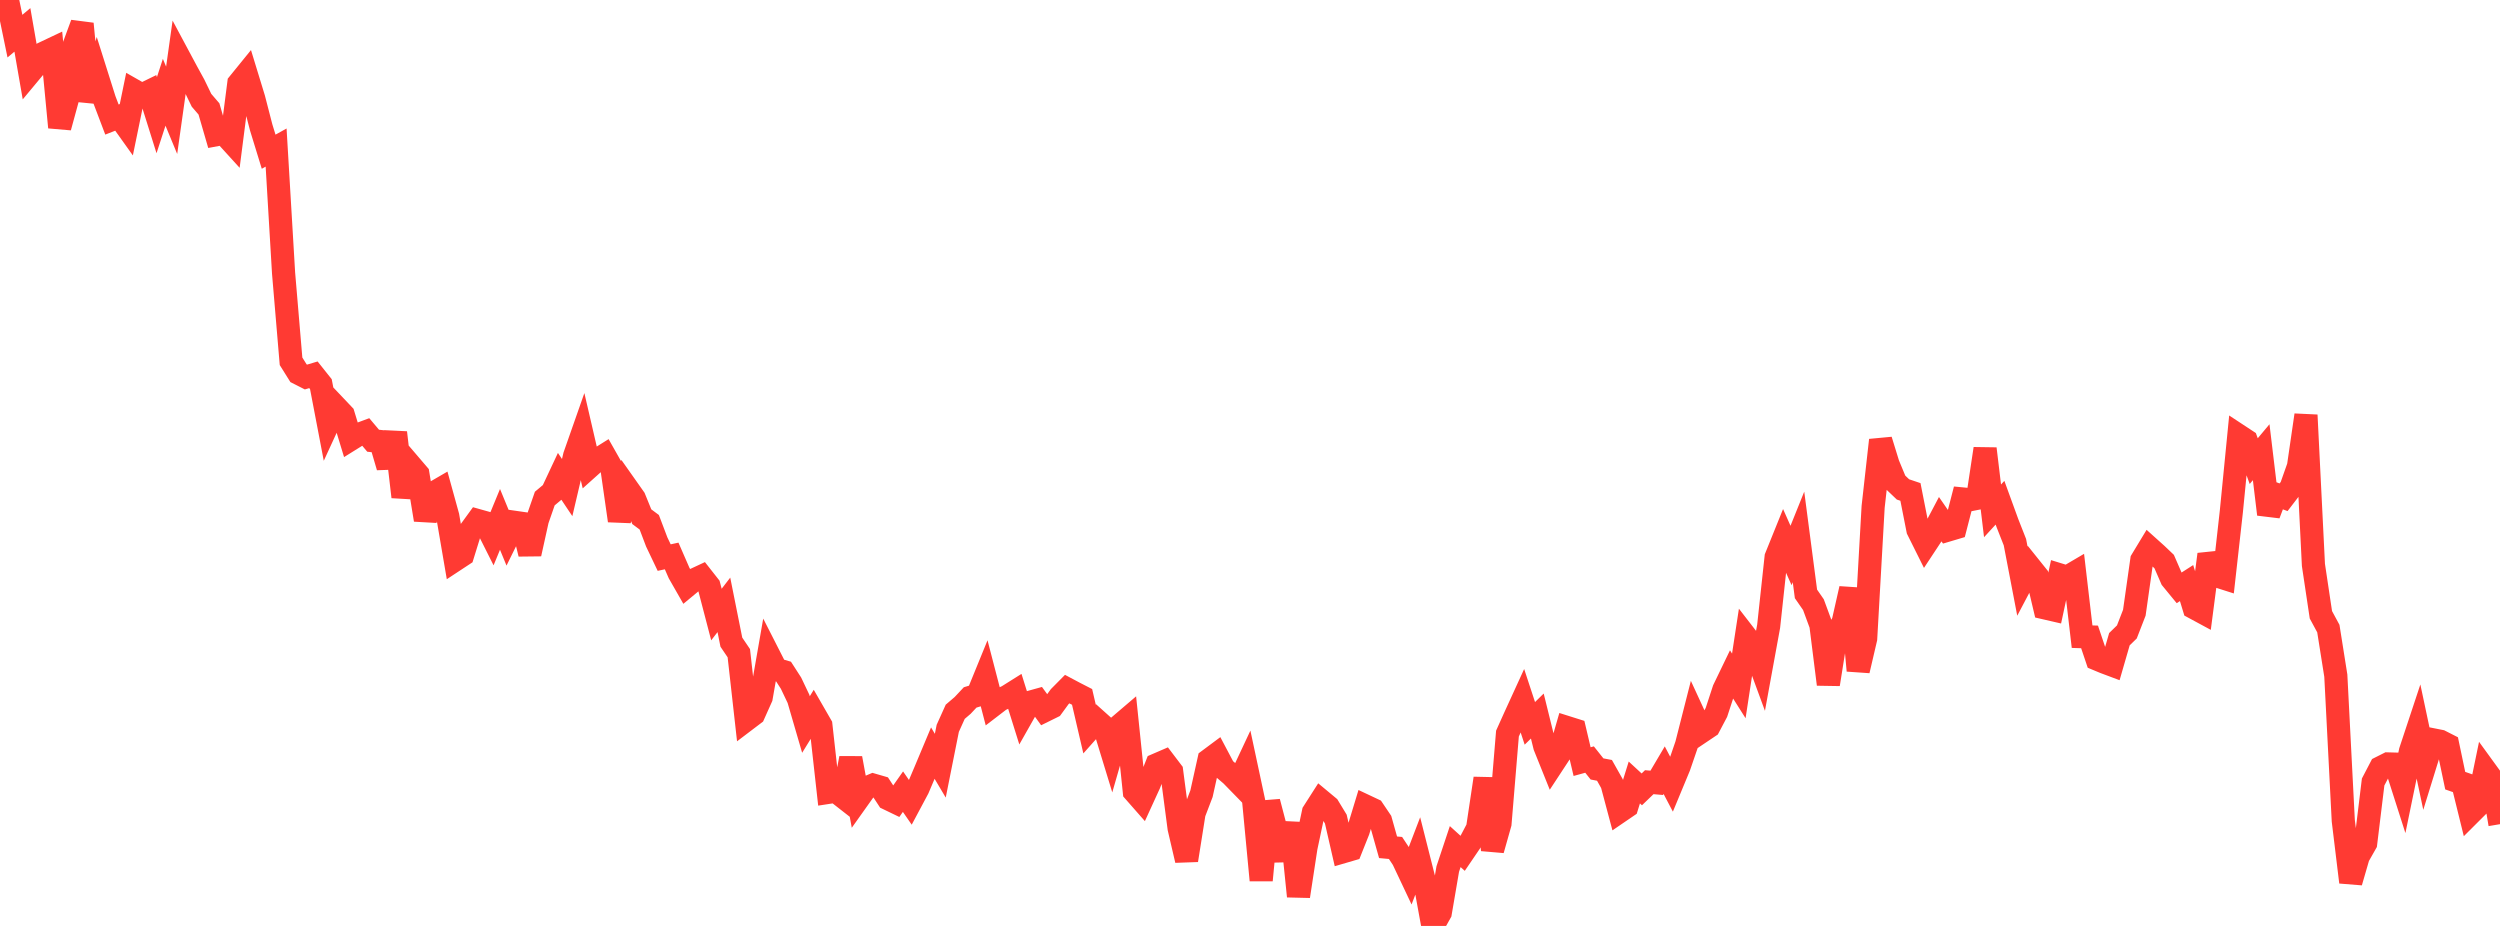<?xml version="1.0" standalone="no"?>
<!DOCTYPE svg PUBLIC "-//W3C//DTD SVG 1.1//EN" "http://www.w3.org/Graphics/SVG/1.1/DTD/svg11.dtd">

<svg width="135" height="50" viewBox="0 0 135 50" preserveAspectRatio="none" 
  xmlns="http://www.w3.org/2000/svg"
  xmlns:xlink="http://www.w3.org/1999/xlink">


<polyline points="0.0, 0.666 0.403, 0.0 0.806, 1.952 1.209, 1.614 1.612, 3.928 2.015, 3.444 2.418, 2.843 2.821, 2.652 3.224, 6.875 3.627, 5.399 4.03, 2.38 4.433, 1.286 4.836, 5.457 5.239, 4.117 5.642, 5.393 6.045, 6.456 6.448, 6.298 6.851, 6.863 7.254, 4.902 7.657, 5.132 8.06, 4.935 8.463, 6.221 8.866, 4.982 9.269, 5.956 9.672, 3.094 10.075, 3.847 10.478, 4.582 10.881, 5.414 11.284, 5.883 11.687, 7.273 12.09, 7.198 12.493, 7.641 12.896, 4.504 13.299, 4.008 13.701, 5.322 14.104, 6.881 14.507, 8.192 14.91, 7.968 15.313, 14.747 15.716, 19.509 16.119, 20.154 16.522, 20.359 16.925, 20.239 17.328, 20.746 17.731, 22.85 18.134, 21.974 18.537, 22.399 18.94, 23.722 19.343, 23.471 19.746, 23.321 20.149, 23.799 20.552, 23.844 20.955, 25.218 21.358, 23.36 21.761, 26.83 22.164, 25.133 22.567, 25.604 22.97, 28.07 23.373, 26.647 23.776, 26.413 24.179, 27.873 24.582, 30.23 24.985, 29.965 25.388, 28.663 25.791, 28.109 26.194, 28.222 26.597, 29.024 27.0, 28.046 27.403, 29.025 27.806, 28.208 28.209, 28.266 28.612, 29.908 29.015, 28.082 29.418, 26.922 29.821, 26.585 30.224, 25.726 30.627, 26.329 31.03, 24.613 31.433, 23.464 31.836, 25.202 32.239, 24.841 32.642, 24.589 33.045, 25.301 33.448, 28.116 33.851, 26.341 34.254, 26.912 34.657, 27.902 35.06, 28.202 35.463, 29.265 35.866, 30.11 36.269, 30.022 36.672, 30.946 37.075, 31.651 37.478, 31.317 37.881, 31.129 38.284, 31.642 38.687, 33.186 39.09, 32.662 39.493, 34.676 39.896, 35.272 40.299, 38.868 40.701, 38.563 41.104, 37.663 41.507, 35.357 41.91, 36.148 42.313, 36.267 42.716, 36.892 43.119, 37.74 43.522, 39.124 43.925, 38.47 44.328, 39.17 44.731, 42.787 45.134, 42.725 45.537, 43.04 45.94, 40.944 46.343, 43.133 46.746, 42.566 47.149, 42.395 47.552, 42.512 47.955, 43.128 48.358, 43.323 48.761, 42.75 49.164, 43.334 49.567, 42.579 49.97, 41.629 50.373, 40.668 50.776, 41.348 51.179, 39.331 51.582, 38.436 51.985, 38.091 52.388, 37.661 52.791, 37.539 53.194, 36.552 53.597, 38.102 54.0, 37.793 54.403, 37.603 54.806, 37.35 55.209, 38.638 55.612, 37.926 56.015, 37.814 56.418, 38.37 56.821, 38.171 57.224, 37.619 57.627, 37.212 58.03, 37.426 58.433, 37.633 58.836, 39.367 59.239, 38.914 59.642, 39.275 60.045, 40.593 60.448, 39.194 60.851, 38.85 61.254, 42.745 61.657, 43.204 62.06, 42.323 62.463, 41.299 62.866, 41.125 63.269, 41.656 63.672, 44.724 64.075, 46.452 64.478, 43.915 64.881, 42.86 65.284, 41.042 65.687, 40.742 66.09, 41.505 66.493, 41.848 66.896, 42.261 67.299, 41.401 67.701, 43.283 68.104, 47.532 68.507, 43.3 68.91, 44.84 69.313, 46.43 69.716, 44.448 70.119, 48.398 70.522, 45.763 70.925, 43.862 71.328, 43.232 71.731, 43.567 72.134, 44.231 72.537, 45.989 72.94, 45.871 73.343, 44.86 73.746, 43.534 74.149, 43.724 74.552, 44.322 74.955, 45.753 75.358, 45.79 75.761, 46.399 76.164, 47.252 76.567, 46.2 76.97, 47.794 77.373, 50.0 77.776, 49.283 78.179, 46.927 78.582, 45.716 78.985, 46.081 79.388, 45.488 79.791, 44.722 80.194, 42.034 80.597, 45.897 81.0, 44.472 81.403, 39.613 81.806, 38.718 82.209, 37.837 82.612, 39.062 83.015, 38.666 83.418, 40.3 83.821, 41.303 84.224, 40.689 84.627, 39.29 85.03, 39.417 85.433, 41.127 85.836, 41.016 86.239, 41.523 86.642, 41.599 87.045, 42.315 87.448, 43.826 87.851, 43.551 88.254, 42.254 88.657, 42.626 89.06, 42.238 89.463, 42.273 89.866, 41.59 90.269, 42.358 90.672, 41.387 91.075, 40.213 91.478, 38.629 91.881, 39.503 92.284, 39.232 92.687, 38.468 93.09, 37.237 93.493, 36.402 93.896, 37.039 94.299, 34.405 94.701, 34.925 95.104, 36.021 95.507, 33.817 95.91, 30.087 96.313, 29.089 96.716, 29.996 97.119, 28.994 97.522, 32.07 97.925, 32.651 98.328, 33.745 98.731, 36.951 99.134, 34.414 99.537, 33.57 99.94, 31.789 100.343, 36.211 100.746, 34.484 101.149, 27.372 101.552, 23.769 101.955, 25.075 102.358, 26.045 102.761, 26.429 103.164, 26.565 103.567, 28.609 103.97, 29.418 104.373, 28.807 104.776, 28.042 105.179, 28.625 105.582, 28.505 105.985, 26.944 106.388, 26.983 106.791, 26.903 107.194, 24.231 107.597, 27.586 108.0, 27.147 108.403, 28.254 108.806, 29.278 109.209, 31.38 109.612, 30.615 110.015, 31.118 110.418, 32.824 110.821, 32.917 111.224, 31.044 111.627, 31.168 112.03, 30.931 112.433, 34.38 112.836, 34.393 113.239, 35.59 113.642, 35.758 114.045, 35.909 114.448, 34.517 114.851, 34.124 115.254, 33.086 115.657, 30.246 116.06, 29.58 116.463, 29.942 116.866, 30.326 117.269, 31.254 117.672, 31.745 118.075, 31.486 118.478, 32.813 118.881, 33.031 119.284, 29.936 119.687, 31.09 120.09, 31.219 120.493, 27.621 120.896, 23.527 121.299, 23.792 121.701, 24.901 122.104, 24.419 122.507, 27.771 122.91, 26.702 123.313, 26.852 123.716, 26.326 124.119, 25.184 124.522, 22.415 124.925, 30.507 125.328, 33.198 125.731, 33.944 126.134, 36.486 126.537, 44.316 126.94, 47.636 127.343, 46.247 127.746, 45.537 128.149, 42.228 128.552, 41.455 128.955, 41.252 129.358, 41.263 129.761, 42.524 130.164, 40.567 130.567, 39.35 130.97, 41.251 131.373, 39.949 131.776, 40.029 132.179, 40.234 132.582, 42.155 132.985, 42.296 133.388, 43.93 133.791, 43.528 134.194, 41.571 134.597, 42.126 135.0, 44.505" fill="none" stroke="#ff3a33" stroke-width="1.25"/>

</svg>